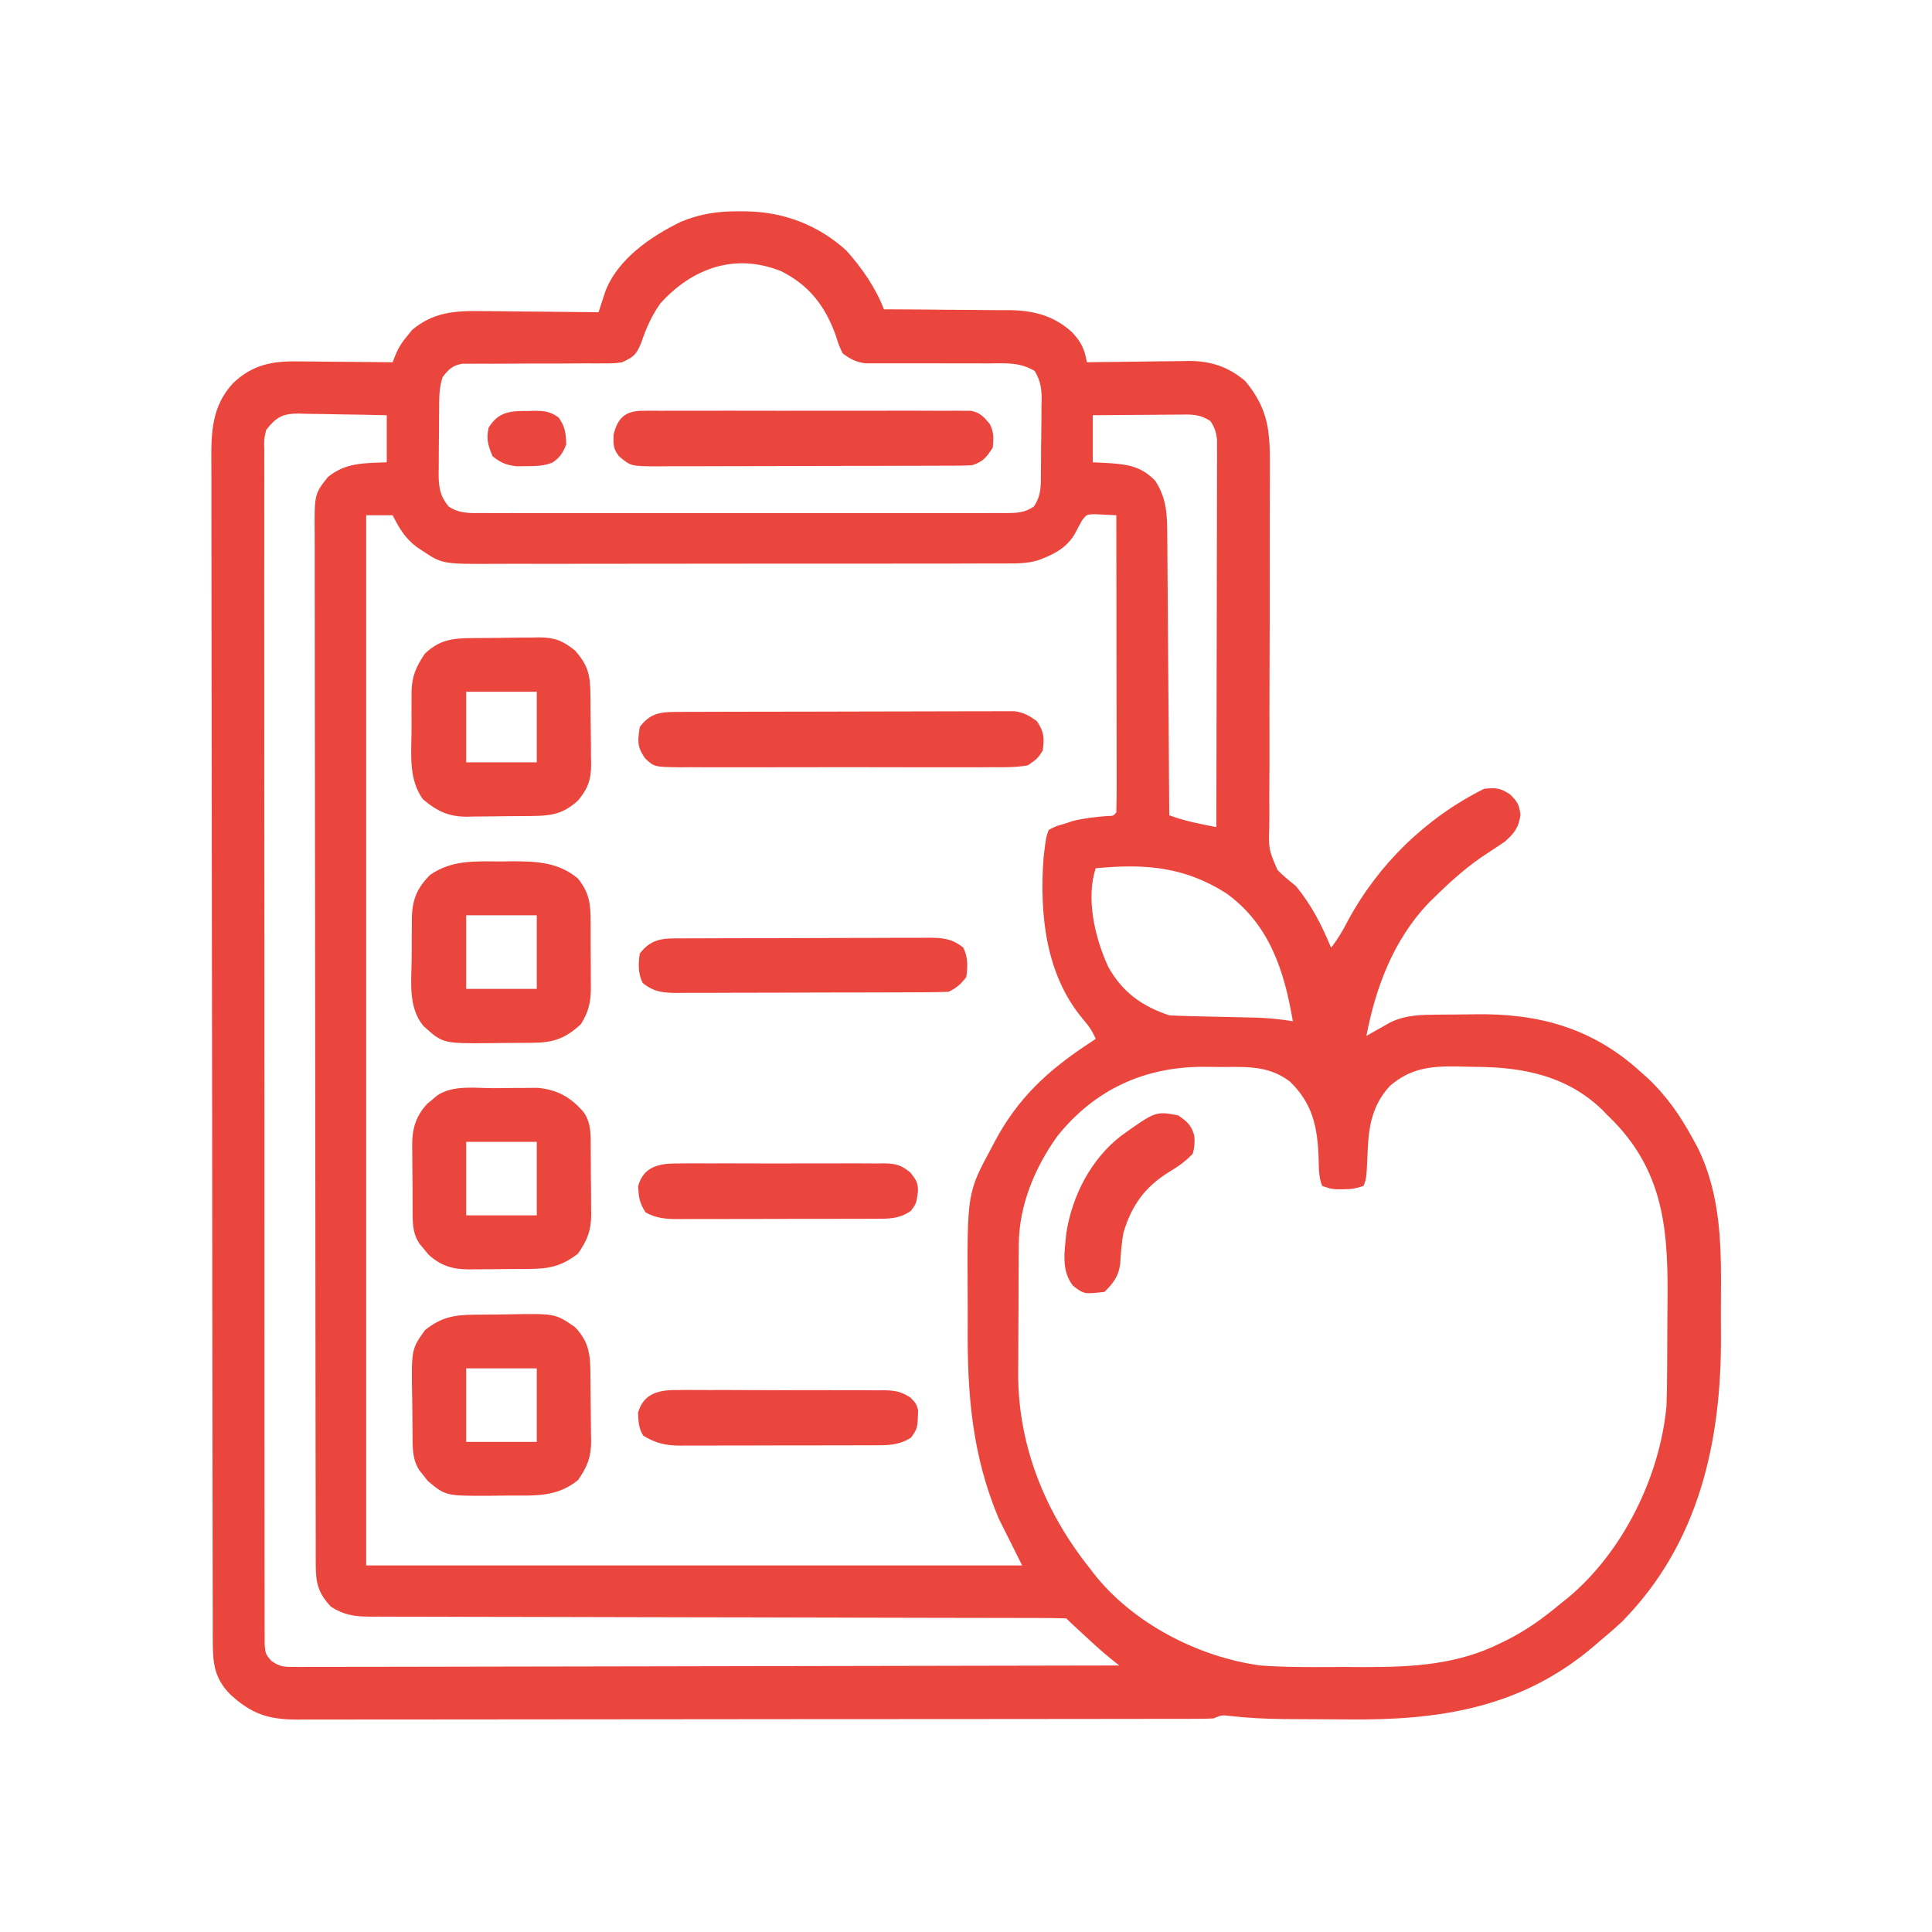 <svg xmlns="http://www.w3.org/2000/svg" width="512" height="512" viewBox="0 0 512 512" fill="none"><path d="M195.901 56.002C196.595 56.006 197.289 56.01 198.004 56.015C207.814 56.197 216.946 59.71 224.299 66.404C228.397 70.984 232.054 76.228 234.248 81.972C234.984 81.974 234.984 81.974 235.735 81.975C240.87 81.991 246.005 82.033 251.14 82.091C253.053 82.109 254.966 82.12 256.879 82.124C259.639 82.132 262.398 82.164 265.158 82.2C266.004 82.197 266.851 82.194 267.723 82.191C274.047 82.311 279.366 83.692 284.122 88.064C286.564 90.656 287.401 92.492 288.04 96.005C288.996 95.988 289.951 95.972 290.935 95.955C294.505 95.898 298.074 95.863 301.644 95.834C303.185 95.818 304.725 95.797 306.265 95.769C308.489 95.731 310.712 95.714 312.936 95.7C313.616 95.684 314.296 95.668 314.996 95.651C320.847 95.649 325.495 97.177 329.993 100.975C336.337 108.588 336.6 114.679 336.525 124.268C336.522 125.396 336.52 126.523 336.519 127.65C336.514 130.07 336.506 132.49 336.494 134.91C336.477 138.741 336.477 142.571 336.48 146.402C336.481 147.716 336.482 149.029 336.483 150.343C336.483 151.001 336.484 151.659 336.484 152.337C336.489 161.248 336.479 170.159 336.437 179.07C336.409 185.09 336.403 191.11 336.422 197.131C336.431 200.313 336.429 203.494 336.399 206.676C336.371 209.669 336.372 212.661 336.395 215.655C336.399 216.75 336.391 217.845 336.372 218.939C336.19 225.067 336.19 225.067 338.536 230.543C340.081 232.094 341.666 233.432 343.392 234.774C347.511 239.751 350.293 245.195 352.747 251.145C354.514 248.913 355.843 246.663 357.133 244.129C365.291 228.983 377.911 216.735 393.287 209.047C396.305 208.711 397.594 208.8 400.157 210.509C402.138 212.433 402.563 213.15 402.934 215.868C402.543 219.254 401.243 220.916 398.744 223.08C397.313 224.06 395.866 225.016 394.407 225.954C389.042 229.41 384.562 233.429 380.033 237.892C379.264 238.646 379.264 238.646 378.48 239.415C369.276 249.17 364.604 261.57 362.102 274.533C362.676 274.205 363.25 273.876 363.841 273.538C364.602 273.11 365.363 272.683 366.147 272.243C367.273 271.606 367.273 271.606 368.421 270.955C372.514 268.961 376.538 268.934 381.026 268.89C381.65 268.884 382.275 268.878 382.918 268.871C384.24 268.861 385.563 268.852 386.885 268.846C388.215 268.837 389.546 268.821 390.876 268.798C407.586 268.507 421.915 272.371 434.605 283.889C435.263 284.473 435.92 285.058 436.597 285.661C441.705 290.458 445.296 295.681 448.638 301.819C449.203 302.852 449.203 302.852 449.78 303.905C456.364 317.092 456.152 331.081 456.061 345.442C456.043 348.264 456.054 351.086 456.072 353.909C456.223 381.888 450.308 408.97 429.928 429.674C427.913 431.575 425.82 433.36 423.691 435.131C423.114 435.63 422.537 436.128 421.943 436.642C402.82 452.692 381.293 455.945 357.106 455.66C354.988 455.639 352.87 455.632 350.751 455.626C348.186 455.619 345.62 455.603 343.054 455.587C342.119 455.581 341.184 455.575 340.221 455.569C335.317 455.514 330.507 455.286 325.635 454.709C323.766 454.509 323.766 454.509 321.563 455.401C320.171 455.474 318.776 455.501 317.382 455.503C316.509 455.506 315.636 455.509 314.737 455.512C313.292 455.511 313.292 455.511 311.818 455.51C310.798 455.513 309.778 455.515 308.727 455.517C305.89 455.524 303.052 455.525 300.215 455.526C297.157 455.527 294.099 455.533 291.041 455.538C284.352 455.549 277.662 455.553 270.973 455.557C266.797 455.559 262.621 455.562 258.445 455.566C246.886 455.575 235.327 455.583 223.768 455.586C223.027 455.586 222.287 455.586 221.525 455.586C220.412 455.587 220.412 455.587 219.277 455.587C217.774 455.587 216.271 455.588 214.767 455.588C214.022 455.588 213.276 455.588 212.508 455.589C200.425 455.592 188.342 455.605 176.26 455.623C163.858 455.642 151.457 455.652 139.056 455.653C132.091 455.653 125.127 455.658 118.162 455.672C112.232 455.684 106.302 455.688 100.371 455.681C97.345 455.678 94.32 455.679 91.294 455.69C88.013 455.702 84.733 455.695 81.452 455.687C80.496 455.694 79.54 455.7 78.555 455.706C70.959 455.662 66.603 454.163 60.966 448.984C56.814 444.739 56.403 440.806 56.392 435.076C56.39 434.518 56.388 433.96 56.386 433.385C56.38 431.506 56.379 429.626 56.379 427.746C56.376 426.389 56.372 425.032 56.369 423.674C56.359 419.936 56.355 416.199 56.351 412.461C56.347 408.433 56.338 404.404 56.329 400.376C56.31 390.644 56.299 380.912 56.289 371.179C56.286 368.431 56.283 365.683 56.279 362.935C56.26 345.872 56.243 328.809 56.233 311.746C56.231 307.793 56.228 303.84 56.226 299.888C56.225 298.905 56.225 297.923 56.224 296.911C56.214 280.993 56.188 265.076 56.156 249.158C56.123 232.82 56.105 216.482 56.1 200.143C56.098 190.968 56.089 181.793 56.063 172.618C56.041 164.805 56.033 156.992 56.041 149.179C56.045 145.193 56.043 141.207 56.024 137.221C56.006 133.57 56.007 129.919 56.022 126.268C56.024 124.949 56.019 123.63 56.008 122.311C55.943 114.5 56.163 107.594 61.766 101.543C66.922 96.634 72.136 95.656 79.007 95.776C79.726 95.78 80.445 95.783 81.186 95.786C83.466 95.799 85.745 95.829 88.024 95.859C89.577 95.87 91.129 95.881 92.682 95.891C96.473 95.916 100.264 95.957 104.055 96.005C104.289 95.395 104.524 94.786 104.765 94.158C105.627 92.074 106.555 90.66 108.001 88.94C108.412 88.432 108.823 87.925 109.247 87.402C114.807 82.732 120.619 82.314 127.641 82.447C128.975 82.454 128.975 82.454 130.337 82.46C133.157 82.478 135.976 82.517 138.796 82.557C140.717 82.572 142.638 82.587 144.559 82.599C149.248 82.633 153.937 82.686 158.627 82.751C158.782 82.268 158.937 81.785 159.097 81.287C159.303 80.654 159.51 80.021 159.723 79.368C159.926 78.74 160.129 78.112 160.339 77.465C163.487 68.771 172.54 62.603 180.462 58.761C185.71 56.609 190.293 55.965 195.901 56.002ZM174.998 80.413C172.681 83.684 171.197 87.055 169.931 90.84C168.595 94.068 167.941 94.562 164.863 96.005C162.729 96.295 162.729 96.295 160.391 96.292C159.512 96.298 158.633 96.303 157.727 96.309C156.785 96.304 155.842 96.299 154.872 96.294C152.874 96.308 150.875 96.321 148.877 96.335C145.729 96.345 142.581 96.346 139.433 96.344C136.393 96.344 133.354 96.369 130.314 96.391C128.899 96.382 128.899 96.382 127.455 96.372C126.139 96.384 126.139 96.384 124.798 96.396C123.641 96.396 123.641 96.396 122.462 96.395C119.849 96.895 118.942 97.844 117.308 99.903C116.347 102.784 116.387 105.47 116.37 108.472C116.365 109.083 116.361 109.693 116.356 110.322C116.349 111.613 116.344 112.904 116.341 114.195C116.333 116.164 116.309 118.133 116.285 120.102C116.279 121.358 116.275 122.614 116.272 123.869C116.263 124.456 116.253 125.042 116.243 125.647C116.258 129.157 116.618 131.462 118.867 134.205C121.712 136.157 124.67 135.983 127.992 135.962C128.905 135.966 128.905 135.966 129.836 135.97C131.877 135.976 133.918 135.971 135.959 135.966C137.421 135.968 138.884 135.971 140.346 135.974C144.32 135.982 148.293 135.979 152.267 135.974C156.422 135.97 160.577 135.974 164.733 135.976C171.711 135.979 178.689 135.975 185.668 135.968C193.74 135.959 201.812 135.962 209.884 135.971C216.81 135.978 223.736 135.979 230.663 135.975C234.801 135.972 238.94 135.972 243.078 135.977C246.969 135.981 250.859 135.978 254.75 135.969C256.179 135.967 257.609 135.968 259.038 135.971C260.986 135.976 262.934 135.97 264.882 135.962C265.45 135.966 266.019 135.969 266.604 135.973C269.442 135.951 271.655 135.882 274.008 134.205C276.045 131.149 275.834 128.504 275.856 124.954C275.863 124.274 275.87 123.594 275.877 122.894C275.889 121.456 275.896 120.019 275.899 118.581C275.908 116.385 275.946 114.191 275.986 111.996C275.993 110.598 275.999 109.2 276.002 107.802C276.017 107.148 276.033 106.493 276.048 105.819C276.025 102.752 275.76 101.019 274.213 98.318C270.201 95.9 266.301 96.264 261.704 96.315C260.733 96.309 259.761 96.303 258.76 96.296C256.183 96.281 253.606 96.282 251.029 96.292C247.399 96.304 243.77 96.3 240.14 96.281C238.209 96.272 236.279 96.274 234.348 96.289C233.472 96.286 232.595 96.283 231.691 96.28C230.922 96.283 230.153 96.286 229.361 96.289C226.828 95.951 225.376 95.184 223.334 93.666C222.292 91.467 222.292 91.467 221.482 88.891C218.729 81.166 214.393 75.523 207.001 71.865C194.767 66.957 183.449 71.06 174.998 80.413ZM70.532 113.936C69.951 116.548 69.951 116.548 70.043 119.471C70.038 120.023 70.032 120.574 70.027 121.142C70.013 122.993 70.028 124.844 70.042 126.696C70.038 128.034 70.032 129.373 70.025 130.712C70.01 134.395 70.02 138.078 70.034 141.761C70.044 145.731 70.032 149.701 70.023 153.672C70.008 161.451 70.015 169.23 70.029 177.009C70.04 183.329 70.043 189.65 70.04 195.97C70.04 196.869 70.04 197.767 70.039 198.693C70.039 200.519 70.038 202.344 70.037 204.17C70.03 220.32 70.043 236.47 70.066 252.62C70.089 268.302 70.094 283.984 70.082 299.667C70.069 316.732 70.066 333.798 70.08 350.864C70.081 352.682 70.083 354.501 70.084 356.319C70.085 357.214 70.085 358.109 70.086 359.031C70.091 365.346 70.088 371.662 70.083 377.977C70.077 385.67 70.082 393.362 70.102 401.055C70.112 404.982 70.116 408.909 70.108 412.836C70.1 416.428 70.106 420.019 70.124 423.611C70.128 424.914 70.127 426.216 70.12 427.519C70.112 429.284 70.122 431.047 70.137 432.812C70.138 433.794 70.139 434.776 70.14 435.787C70.35 438.291 70.35 438.291 71.874 440.125C73.96 441.585 74.99 441.756 77.516 441.752C78.69 441.761 78.69 441.761 79.888 441.77C80.747 441.761 81.605 441.752 82.49 441.743C83.403 441.746 84.316 441.748 85.257 441.751C87.792 441.755 90.327 441.746 92.862 441.73C95.596 441.716 98.329 441.721 101.063 441.723C105.8 441.725 110.536 441.715 115.272 441.698C122.12 441.672 128.968 441.664 135.816 441.66C146.926 441.653 158.037 441.633 169.147 441.603C179.94 441.575 190.733 441.553 201.526 441.539C202.191 441.538 202.856 441.538 203.542 441.537C206.879 441.533 210.216 441.529 213.553 441.525C241.24 441.493 268.928 441.438 296.616 441.368C295.999 440.877 295.383 440.385 294.748 439.879C293.221 438.654 291.755 437.422 290.318 436.097C289.912 435.723 289.506 435.35 289.088 434.965C288.678 434.586 288.268 434.206 287.845 433.816C287.423 433.427 287.001 433.039 286.566 432.639C283.531 429.842 283.531 429.842 282.583 428.894C280.15 428.813 277.733 428.784 275.299 428.787C274.525 428.785 273.751 428.782 272.953 428.78C270.338 428.774 267.723 428.773 265.107 428.771C263.24 428.768 261.374 428.764 259.507 428.759C255.477 428.751 251.446 428.744 247.415 428.739C241.044 428.731 234.674 428.715 228.303 428.698C226.124 428.692 223.946 428.686 221.767 428.68C220.951 428.678 220.951 428.678 220.117 428.676C213.915 428.66 207.712 428.645 201.509 428.631C200.942 428.63 200.375 428.628 199.791 428.627C190.604 428.607 181.416 428.592 172.229 428.579C162.801 428.565 153.373 428.543 143.945 428.513C138.128 428.495 132.311 428.484 126.494 428.482C122.034 428.48 117.575 428.466 113.115 428.448C111.286 428.442 109.456 428.441 107.626 428.443C105.13 428.446 102.635 428.435 100.139 428.42C99.413 428.425 98.687 428.429 97.939 428.433C93.935 428.392 91.144 428.016 87.683 425.776C84.343 422.165 83.688 419.607 83.68 414.774C83.677 413.771 83.673 412.767 83.67 411.733C83.67 410.613 83.67 409.493 83.67 408.373C83.668 407.189 83.665 406.004 83.662 404.819C83.654 401.555 83.651 398.291 83.649 395.027C83.646 391.51 83.638 387.993 83.632 384.476C83.616 375.978 83.608 367.481 83.601 358.983C83.598 354.983 83.594 350.984 83.59 346.984C83.576 333.691 83.565 320.399 83.559 307.106C83.558 303.656 83.556 300.206 83.555 296.755C83.555 295.898 83.554 295.04 83.554 294.157C83.547 280.259 83.528 266.362 83.502 252.464C83.476 238.202 83.462 223.94 83.46 209.678C83.458 201.668 83.451 193.658 83.431 185.648C83.415 178.827 83.408 172.007 83.416 165.186C83.419 161.705 83.418 158.225 83.403 154.744C83.389 151.558 83.39 148.372 83.402 145.185C83.404 144.032 83.4 142.88 83.391 141.727C83.31 130.951 83.31 130.951 86.903 126.409C91.672 122.553 96.486 122.759 102.495 122.511C102.495 118.395 102.495 114.279 102.495 110.038C98.569 109.948 94.645 109.87 90.719 109.823C89.384 109.804 88.049 109.777 86.715 109.744C84.793 109.696 82.872 109.674 80.95 109.657C80.356 109.637 79.762 109.617 79.15 109.596C74.828 109.594 73.177 110.586 70.532 113.936ZM289.6 110.038C289.6 114.154 289.6 118.27 289.6 122.511C291.963 122.632 291.963 122.632 294.375 122.755C299.36 123.15 302.596 123.763 306.166 127.432C309.273 132.204 309.326 136.739 309.338 142.251C309.346 143.05 309.354 143.849 309.362 144.672C309.386 147.304 309.399 149.936 309.412 152.568C309.427 154.397 309.442 156.226 309.458 158.054C309.498 162.86 309.529 167.666 309.558 172.473C309.589 177.38 309.629 182.287 309.668 187.194C309.744 196.817 309.809 206.44 309.869 216.063C313.951 217.567 318.079 218.39 322.343 219.182C322.379 205.615 322.407 192.048 322.424 178.481C322.432 172.182 322.443 165.883 322.46 159.583C322.476 154.093 322.486 148.603 322.49 143.114C322.492 140.206 322.496 137.299 322.508 134.392C322.52 131.147 322.521 127.903 322.52 124.659C322.525 123.693 322.531 122.728 322.537 121.733C322.535 120.849 322.533 119.966 322.53 119.056C322.532 117.905 322.532 117.905 322.535 116.73C322.332 114.602 321.956 113.374 320.784 111.597C317.793 109.603 315.369 109.84 311.907 109.885C311.27 109.888 310.633 109.89 309.976 109.892C307.943 109.901 305.91 109.92 303.876 109.94C302.497 109.948 301.118 109.955 299.739 109.961C296.359 109.977 292.98 110.008 289.6 110.038ZM97.038 136.544C97.038 228.389 97.038 320.234 97.038 414.862C154.409 414.862 211.78 414.862 270.889 414.862C268.831 410.745 266.773 406.629 264.652 402.388C257.661 385.716 256.338 369.765 256.45 351.848C256.468 348.968 256.457 346.09 256.439 343.21C256.296 316.114 256.296 316.114 262.898 303.915C263.165 303.403 263.432 302.892 263.707 302.365C269.745 291.083 277.54 283.84 288.04 276.872C288.812 276.358 289.584 275.843 290.379 275.313C289.488 273.207 288.494 271.816 286.984 270.063C277.027 258.245 275.451 242.057 276.56 227.249C277.174 222.001 277.174 222.001 277.906 219.961C279.763 218.95 279.763 218.95 281.804 218.402C282.624 218.129 283.444 217.855 284.289 217.574C287.371 216.816 290.309 216.489 293.467 216.255C295.051 216.23 295.051 216.23 295.836 215.284C295.911 212.839 295.934 210.412 295.925 207.967C295.925 206.815 295.925 206.815 295.925 205.64C295.925 203.087 295.919 200.535 295.913 197.983C295.911 196.219 295.91 194.455 295.909 192.691C295.906 188.037 295.899 183.383 295.89 178.729C295.882 173.985 295.878 169.24 295.874 164.495C295.866 155.178 295.853 145.861 295.836 136.544C294.583 136.466 293.328 136.411 292.072 136.364C291.374 136.331 290.675 136.298 289.955 136.263C287.958 136.354 287.958 136.354 286.771 137.885C286.161 138.955 285.58 140.043 285.022 141.142C282.833 145.218 279.088 147.04 274.933 148.537C272.169 149.316 269.521 149.343 266.665 149.32C266.034 149.324 265.404 149.328 264.754 149.333C262.656 149.344 260.559 149.338 258.461 149.333C256.951 149.337 255.441 149.343 253.93 149.349C249.839 149.363 245.748 149.362 241.657 149.357C238.237 149.355 234.818 149.36 231.398 149.365C223.33 149.375 215.261 149.374 207.193 149.365C198.877 149.356 190.561 149.367 182.246 149.388C175.098 149.406 167.95 149.411 160.802 149.406C156.536 149.404 152.271 149.405 148.005 149.419C143.994 149.431 139.982 149.428 135.971 149.413C134.502 149.41 133.032 149.413 131.563 149.421C117.233 149.494 117.233 149.494 111.851 145.899C111.411 145.611 110.972 145.323 110.519 145.026C107.365 142.683 105.8 139.968 104.055 136.544C101.739 136.544 99.424 136.544 97.038 136.544ZM290.379 230.096C287.689 238.166 290.237 248.732 293.692 256.213C297.444 262.955 302.647 266.669 309.869 269.076C311.876 269.187 313.866 269.258 315.875 269.295C316.759 269.317 316.759 269.317 317.661 269.339C319.546 269.385 321.432 269.426 323.317 269.466C325.79 269.519 328.263 269.577 330.736 269.636C331.297 269.647 331.858 269.658 332.437 269.669C335.898 269.752 339.203 270.084 342.612 270.635C340.377 257.334 336.432 244.966 324.962 236.72C313.769 229.622 303.333 228.867 290.379 230.096ZM280.244 301.04C274.223 309.409 270.053 319.446 269.984 329.83C269.976 330.744 269.969 331.658 269.961 332.6C269.958 333.583 269.955 334.567 269.951 335.58C269.947 336.602 269.942 337.624 269.938 338.678C269.93 340.844 269.925 343.011 269.922 345.177C269.918 347.919 269.899 350.661 269.877 353.403C269.862 355.54 269.859 357.676 269.857 359.813C269.854 361.304 269.839 362.796 269.825 364.288C269.872 383.313 277.034 400.886 288.82 415.641C289.182 416.114 289.544 416.588 289.916 417.075C300.232 430.214 317.679 439.182 334.037 441.368C340.336 441.845 346.648 441.818 352.961 441.775C355.861 441.758 358.758 441.774 361.658 441.794C374.318 441.81 386.312 441.176 397.818 435.375C398.362 435.109 398.905 434.844 399.465 434.571C404.638 431.956 409.108 428.718 413.556 424.996C414.169 424.51 414.782 424.024 415.414 423.522C429.997 411.429 439.829 391.523 441.622 372.763C441.762 369.255 441.787 365.749 441.808 362.238C441.817 360.708 441.817 360.708 441.827 359.147C441.838 356.99 441.846 354.833 441.852 352.676C441.859 350.486 441.875 348.297 441.9 346.108C442.107 327.484 441.476 311.536 427.772 297.303C427.197 296.735 426.622 296.168 426.03 295.583C425.551 295.087 425.073 294.592 424.58 294.081C415.294 285.133 403.702 282.798 391.275 282.734C389.495 282.719 387.717 282.671 385.938 282.622C379.092 282.523 373.722 283.114 368.339 287.787C363.705 292.776 362.699 298.452 362.444 305.084C362.127 312.375 362.127 312.375 361.323 314.293C359.236 314.989 358.007 315.178 355.866 315.17C355.07 315.173 355.07 315.173 354.258 315.176C352.747 315.073 352.747 315.073 350.408 314.293C349.412 311.927 349.523 309.399 349.443 306.861C349.156 298.723 347.878 292.444 341.815 286.596C336.338 282.516 331.005 282.724 324.475 282.761C322.707 282.768 320.942 282.746 319.174 282.721C303.407 282.644 290.175 288.677 280.244 301.04Z" fill="#EB463D"></path><path d="M131.02 288.379C132.74 288.371 134.458 288.347 136.178 288.323C137.283 288.317 138.388 288.313 139.493 288.31C140.489 288.303 141.486 288.296 142.513 288.288C147.739 288.796 151.281 290.765 154.728 294.803C156.731 297.756 156.54 300.903 156.549 304.344C156.555 304.967 156.56 305.59 156.565 306.232C156.573 307.548 156.577 308.864 156.577 310.181C156.58 312.183 156.608 314.184 156.638 316.186C156.642 317.468 156.645 318.751 156.647 320.033C156.658 320.626 156.669 321.219 156.681 321.83C156.644 326.154 155.646 328.663 153.169 332.224C148.872 335.556 145.594 336.248 140.291 336.28C139.717 336.285 139.143 336.289 138.551 336.294C137.337 336.301 136.123 336.306 134.909 336.309C133.061 336.317 131.213 336.341 129.365 336.365C128.183 336.371 127.001 336.375 125.819 336.378C125.271 336.387 124.723 336.397 124.158 336.407C119.859 336.388 116.695 335.375 113.516 332.443C113.143 331.985 112.77 331.527 112.386 331.054C112.003 330.596 111.621 330.138 111.226 329.666C109.128 326.658 109.374 323.465 109.353 319.954C109.349 319.363 109.344 318.772 109.34 318.163C109.332 316.912 109.327 315.661 109.324 314.41C109.317 312.505 109.293 310.602 109.268 308.697C109.263 307.48 109.259 306.262 109.256 305.044C109.246 304.479 109.236 303.914 109.227 303.331C109.245 298.981 110.23 295.817 113.163 292.571C113.614 292.198 114.065 291.825 114.53 291.441C114.979 291.058 115.429 290.675 115.891 290.281C120.197 287.438 126.061 288.392 131.02 288.379ZM123.544 302.599C123.544 309.031 123.544 315.462 123.544 322.089C129.719 322.089 135.893 322.089 142.255 322.089C142.255 315.657 142.255 309.226 142.255 302.599C136.08 302.599 129.906 302.599 123.544 302.599Z" fill="#EB463D"></path><path d="M125.455 348.41C126.025 348.403 126.595 348.397 127.183 348.391C128.391 348.38 129.598 348.372 130.806 348.365C132.033 348.356 133.26 348.341 134.487 348.317C147.177 348.079 147.177 348.079 152.391 351.714C156.163 355.679 156.424 359.024 156.474 364.297C156.481 364.921 156.487 365.545 156.494 366.188C156.504 367.509 156.513 368.83 156.519 370.151C156.528 371.497 156.544 372.843 156.567 374.189C156.6 376.138 156.613 378.086 156.621 380.035C156.634 380.631 156.648 381.226 156.662 381.84C156.645 386.179 155.653 388.678 153.17 392.253C147.488 396.848 141.669 396.318 134.651 396.338C133.06 396.346 131.469 396.37 129.878 396.395C118.119 396.441 118.119 396.441 113.365 392.472C113.01 392.014 112.655 391.556 112.29 391.084C111.921 390.626 111.552 390.167 111.172 389.695C109.182 386.665 109.362 383.525 109.327 380.038C109.321 379.451 109.314 378.863 109.308 378.258C109.297 377.014 109.289 375.769 109.283 374.525C109.274 373.26 109.258 371.995 109.235 370.73C108.995 357.582 108.995 357.582 112.631 352.494C116.852 349.134 120.204 348.465 125.455 348.41ZM123.545 362.628C123.545 369.06 123.545 375.492 123.545 382.118C129.72 382.118 135.894 382.118 142.256 382.118C142.256 375.687 142.256 369.255 142.256 362.628C136.081 362.628 129.907 362.628 123.545 362.628Z" fill="#EB463D"></path><path d="M132.801 228.293C133.759 228.281 134.716 228.268 135.703 228.255C142.224 228.252 147.957 228.492 153.119 232.776C156.19 236.591 156.527 239.498 156.521 244.342C156.524 244.967 156.527 245.592 156.531 246.235C156.535 247.555 156.536 248.875 156.532 250.195C156.53 252.205 156.548 254.215 156.568 256.225C156.57 257.51 156.57 258.795 156.57 260.08C156.577 260.678 156.584 261.275 156.591 261.89C156.559 265.631 155.982 268.161 153.948 271.415C149.732 275.307 146.551 276.337 140.877 276.355C140.291 276.36 139.704 276.365 139.1 276.37C137.86 276.378 136.62 276.382 135.381 276.382C133.5 276.385 131.621 276.413 129.74 276.443C117.353 276.541 117.353 276.541 112.194 271.877C108.221 267.065 108.982 260.426 109.088 254.533C109.12 252.606 109.12 250.682 109.114 248.755C109.123 247.52 109.133 246.284 109.145 245.049C109.145 244.479 109.145 243.908 109.145 243.321C109.258 238.391 110.521 235.322 113.993 231.85C119.817 227.819 125.937 228.276 132.801 228.293ZM123.543 242.57C123.543 249.002 123.543 255.433 123.543 262.06C129.718 262.06 135.892 262.06 142.253 262.06C142.253 255.628 142.253 249.197 142.253 242.57C136.079 242.57 129.905 242.57 123.543 242.57Z" fill="#EB463D"></path><path d="M125.241 169.101C126.18 169.092 126.18 169.092 127.138 169.082C128.462 169.072 129.786 169.063 131.111 169.057C133.128 169.044 135.145 169.009 137.162 168.975C138.451 168.967 139.739 168.96 141.028 168.955C141.927 168.935 141.927 168.935 142.845 168.914C146.905 168.93 149.153 169.753 152.39 172.406C155.981 176.481 156.425 179.01 156.474 184.331C156.48 184.975 156.486 185.619 156.493 186.283C156.504 187.649 156.512 189.015 156.518 190.381C156.532 192.461 156.566 194.541 156.6 196.622C156.608 197.95 156.615 199.277 156.62 200.605C156.634 201.224 156.647 201.843 156.661 202.481C156.645 206.599 155.87 208.884 153.17 212.165C149.14 215.801 146.025 216.197 140.757 216.249C140.15 216.255 139.544 216.262 138.919 216.268C137.634 216.279 136.35 216.287 135.065 216.293C133.757 216.302 132.449 216.318 131.141 216.341C129.247 216.375 127.352 216.387 125.457 216.395C124.879 216.409 124.301 216.422 123.705 216.436C118.847 216.416 115.772 214.968 112.04 211.771C108.428 206.674 108.954 200.527 109.047 194.546C109.073 192.628 109.063 190.712 109.048 188.794C109.053 187.561 109.061 186.328 109.07 185.095C109.067 184.529 109.063 183.963 109.059 183.38C109.155 179.164 110.259 176.679 112.63 173.185C116.66 169.45 119.93 169.152 125.241 169.101ZM123.545 183.32C123.545 189.494 123.545 195.669 123.545 202.03C129.719 202.03 135.894 202.03 142.255 202.03C142.255 195.856 142.255 189.681 142.255 183.32C136.081 183.32 129.906 183.32 123.545 183.32Z" fill="#EB463D"></path><path d="M178.893 188.668C179.698 188.663 180.502 188.659 181.331 188.654C182.213 188.654 183.095 188.653 184.004 188.652C185.398 188.646 185.398 188.646 186.82 188.64C189.37 188.631 191.92 188.625 194.47 188.621C196.063 188.619 197.657 188.616 199.25 188.612C204.237 188.602 209.223 188.594 214.209 188.591C219.963 188.588 225.718 188.574 231.472 188.551C235.921 188.535 240.37 188.527 244.82 188.526C247.476 188.525 250.133 188.52 252.79 188.506C255.754 188.493 258.717 188.494 261.681 188.5C263 188.489 263 188.489 264.345 188.478C265.558 188.484 265.558 188.484 266.796 188.491C267.496 188.49 268.197 188.489 268.918 188.487C271.355 188.846 272.801 189.677 274.787 191.116C276.736 194.04 276.764 195.45 276.346 198.912C274.968 201.006 274.968 201.006 272.448 202.81C269.296 203.398 266.178 203.343 262.979 203.315C262.019 203.321 261.059 203.328 260.07 203.335C257.442 203.35 254.816 203.346 252.188 203.334C249.436 203.324 246.684 203.333 243.932 203.339C239.31 203.346 234.689 203.337 230.067 203.318C224.727 203.297 219.388 203.304 214.049 203.326C209.46 203.343 204.872 203.346 200.284 203.336C197.545 203.329 194.807 203.329 192.068 203.342C189.015 203.355 185.962 203.336 182.908 203.315C181.55 203.326 181.55 203.326 180.164 203.339C173.346 203.249 173.346 203.249 170.929 200.932C168.776 197.8 169.007 196.413 169.541 192.675C172.136 189.186 174.717 188.682 178.893 188.668Z" fill="#EB463D"></path><path d="M170.3 108.862C171.08 108.853 171.861 108.844 172.665 108.835C173.942 108.845 173.942 108.845 175.245 108.855C176.145 108.849 177.045 108.844 177.973 108.838C180.953 108.824 183.932 108.833 186.913 108.844C188.981 108.842 191.049 108.839 193.117 108.835C197.453 108.829 201.788 108.837 206.124 108.852C211.136 108.868 216.147 108.863 221.158 108.846C225.462 108.832 229.767 108.83 234.071 108.838C236.641 108.843 239.211 108.842 241.781 108.833C244.646 108.825 247.51 108.837 250.376 108.855C251.227 108.848 252.078 108.842 252.955 108.835C254.126 108.849 254.126 108.849 255.32 108.862C256.336 108.864 256.336 108.864 257.372 108.866C259.805 109.389 260.741 110.496 262.315 112.376C263.427 114.601 263.336 116.145 263.094 118.613C261.417 121.215 260.596 122.304 257.637 123.291C256.419 123.365 255.199 123.396 253.978 123.4C252.851 123.407 252.851 123.407 251.7 123.414C250.876 123.415 250.052 123.416 249.203 123.417C247.901 123.422 247.901 123.422 246.572 123.428C243.692 123.44 240.813 123.445 237.934 123.449C235.936 123.454 233.939 123.458 231.942 123.463C228.287 123.47 224.632 123.475 220.978 123.477C215.601 123.481 210.225 123.494 204.848 123.517C200.189 123.536 195.53 123.542 190.871 123.543C188.89 123.546 186.908 123.552 184.927 123.562C182.157 123.575 179.388 123.574 176.618 123.569C175.387 123.58 175.387 123.58 174.132 123.591C167.185 123.551 167.185 123.551 164.085 120.952C162.447 118.867 162.527 117.8 162.623 115.105C163.722 110.708 165.763 108.87 170.3 108.862Z" fill="#EB463D"></path><path d="M181.419 248.681C182.539 248.675 182.539 248.675 183.682 248.669C186.16 248.658 188.639 248.653 191.117 248.648C192.836 248.644 194.555 248.639 196.274 248.635C199.882 248.627 203.489 248.622 207.097 248.619C211.722 248.615 216.346 248.596 220.971 248.574C224.523 248.56 228.075 248.556 231.627 248.554C233.331 248.552 235.036 248.546 236.741 248.536C239.126 248.522 241.511 248.524 243.896 248.529C244.602 248.522 245.307 248.514 246.034 248.507C249.752 248.532 252.294 248.691 255.297 251.146C256.542 253.634 256.478 256.24 256.077 258.942C254.619 260.837 253.519 261.78 251.399 262.84C248.994 262.925 246.605 262.962 244.199 262.965C243.452 262.969 242.706 262.973 241.936 262.977C239.458 262.988 236.979 262.994 234.501 262.998C232.782 263.002 231.063 263.007 229.344 263.011C225.736 263.02 222.129 263.024 218.521 263.027C213.896 263.031 209.272 263.05 204.647 263.072C201.095 263.087 197.543 263.091 193.991 263.092C192.286 263.094 190.582 263.1 188.877 263.111C186.491 263.124 184.107 263.122 181.721 263.117C181.016 263.125 180.311 263.132 179.584 263.139C175.865 263.114 173.324 262.955 170.321 260.501C169.076 258.012 169.14 255.406 169.541 252.705C172.896 248.344 176.263 248.687 181.419 248.681Z" fill="#EB463D"></path><path d="M179.831 308.331C180.464 308.324 181.097 308.318 181.749 308.311C183.836 308.293 185.921 308.305 188.008 308.318C189.461 308.315 190.914 308.312 192.368 308.307C195.411 308.301 198.454 308.309 201.498 308.327C205.396 308.35 209.294 308.337 213.192 308.314C216.192 308.299 219.193 308.304 222.193 308.314C223.63 308.317 225.067 308.313 226.505 308.304C228.515 308.294 230.523 308.31 232.533 308.331C233.126 308.323 233.718 308.315 234.328 308.307C237.444 308.37 238.79 308.726 241.243 310.714C242.797 312.699 243.345 313.441 243.262 315.901C242.823 318.97 242.823 318.97 241.41 320.871C238.227 323.145 235.189 322.984 231.437 322.982C230.835 322.984 230.233 322.987 229.612 322.99C227.619 322.997 225.625 322.999 223.632 322.999C222.246 323.002 220.861 323.005 219.475 323.007C216.569 323.012 213.663 323.013 210.757 323.013C207.036 323.013 203.314 323.023 199.592 323.037C196.73 323.046 193.868 323.047 191.005 323.047C189.633 323.048 188.261 323.051 186.889 323.057C184.969 323.065 183.049 323.063 181.129 323.058C180.563 323.062 179.998 323.067 179.415 323.071C176.312 323.052 173.842 322.816 171.1 321.309C169.454 318.839 169.282 317.308 169.105 314.396C170.522 308.988 174.964 308.266 179.831 308.331Z" fill="#EB463D"></path><path d="M179.831 368.373C180.464 368.367 181.097 368.362 181.749 368.356C183.836 368.343 185.921 368.358 188.008 368.375C189.461 368.374 190.914 368.372 192.368 368.369C195.411 368.367 198.454 368.378 201.498 368.4C205.396 368.426 209.294 368.422 213.192 368.407C216.192 368.399 219.193 368.406 222.193 368.417C223.63 368.421 225.067 368.421 226.505 368.416C228.515 368.412 230.524 368.428 232.533 368.449C233.126 368.444 233.718 368.439 234.328 368.434C237.19 368.485 238.807 368.789 241.243 370.342C242.823 371.983 242.823 371.983 243.314 373.713C243.174 378.498 243.174 378.498 241.459 380.949C238.084 383.199 234.662 383.014 230.712 383.011C229.832 383.015 229.832 383.015 228.933 383.019C226.994 383.026 225.056 383.028 223.117 383.029C221.768 383.031 220.418 383.034 219.069 383.037C216.241 383.041 213.413 383.043 210.585 383.042C206.964 383.042 203.343 383.053 199.722 383.066C196.935 383.075 194.148 383.077 191.361 383.076C190.026 383.077 188.691 383.08 187.356 383.086C185.488 383.094 183.621 383.092 181.753 383.087C181.203 383.092 180.654 383.096 180.087 383.1C176.352 383.077 173.63 382.425 170.467 380.462C169.24 378.525 169.184 376.681 169.078 374.426C170.58 369.033 174.926 368.297 179.831 368.373Z" fill="#EB463D"></path><path d="M312.207 295.583C314.538 297.137 315.776 298.235 316.504 300.991C316.653 302.733 316.58 304.033 316.105 305.717C314.108 307.869 312.213 309.143 309.719 310.645C303.461 314.52 299.935 319.402 297.794 326.456C297.192 329.278 297.053 332.112 296.856 334.986C296.445 338.254 294.98 340.096 292.717 342.359C287.296 342.981 287.296 342.981 284.352 340.736C281.165 336.639 282.132 331.692 282.582 326.767C284.155 316.855 289.072 307.27 297.026 301.061C306.253 294.463 306.253 294.463 312.207 295.583Z" fill="#EB463D"></path><path d="M139.916 108.917C140.47 108.901 141.025 108.886 141.597 108.87C144.301 108.872 145.861 109.041 148.056 110.671C149.772 113.079 149.999 114.896 150.051 117.834C149.118 120.043 148.391 121.288 146.378 122.602C144.046 123.502 142.071 123.526 139.575 123.534C138.274 123.554 138.274 123.554 136.947 123.574C134.185 123.26 132.746 122.648 130.561 120.952C129.36 118.133 128.804 116.362 129.489 113.351C132.087 109.099 135.212 108.87 139.916 108.917Z" fill="#EB463D"></path></svg>